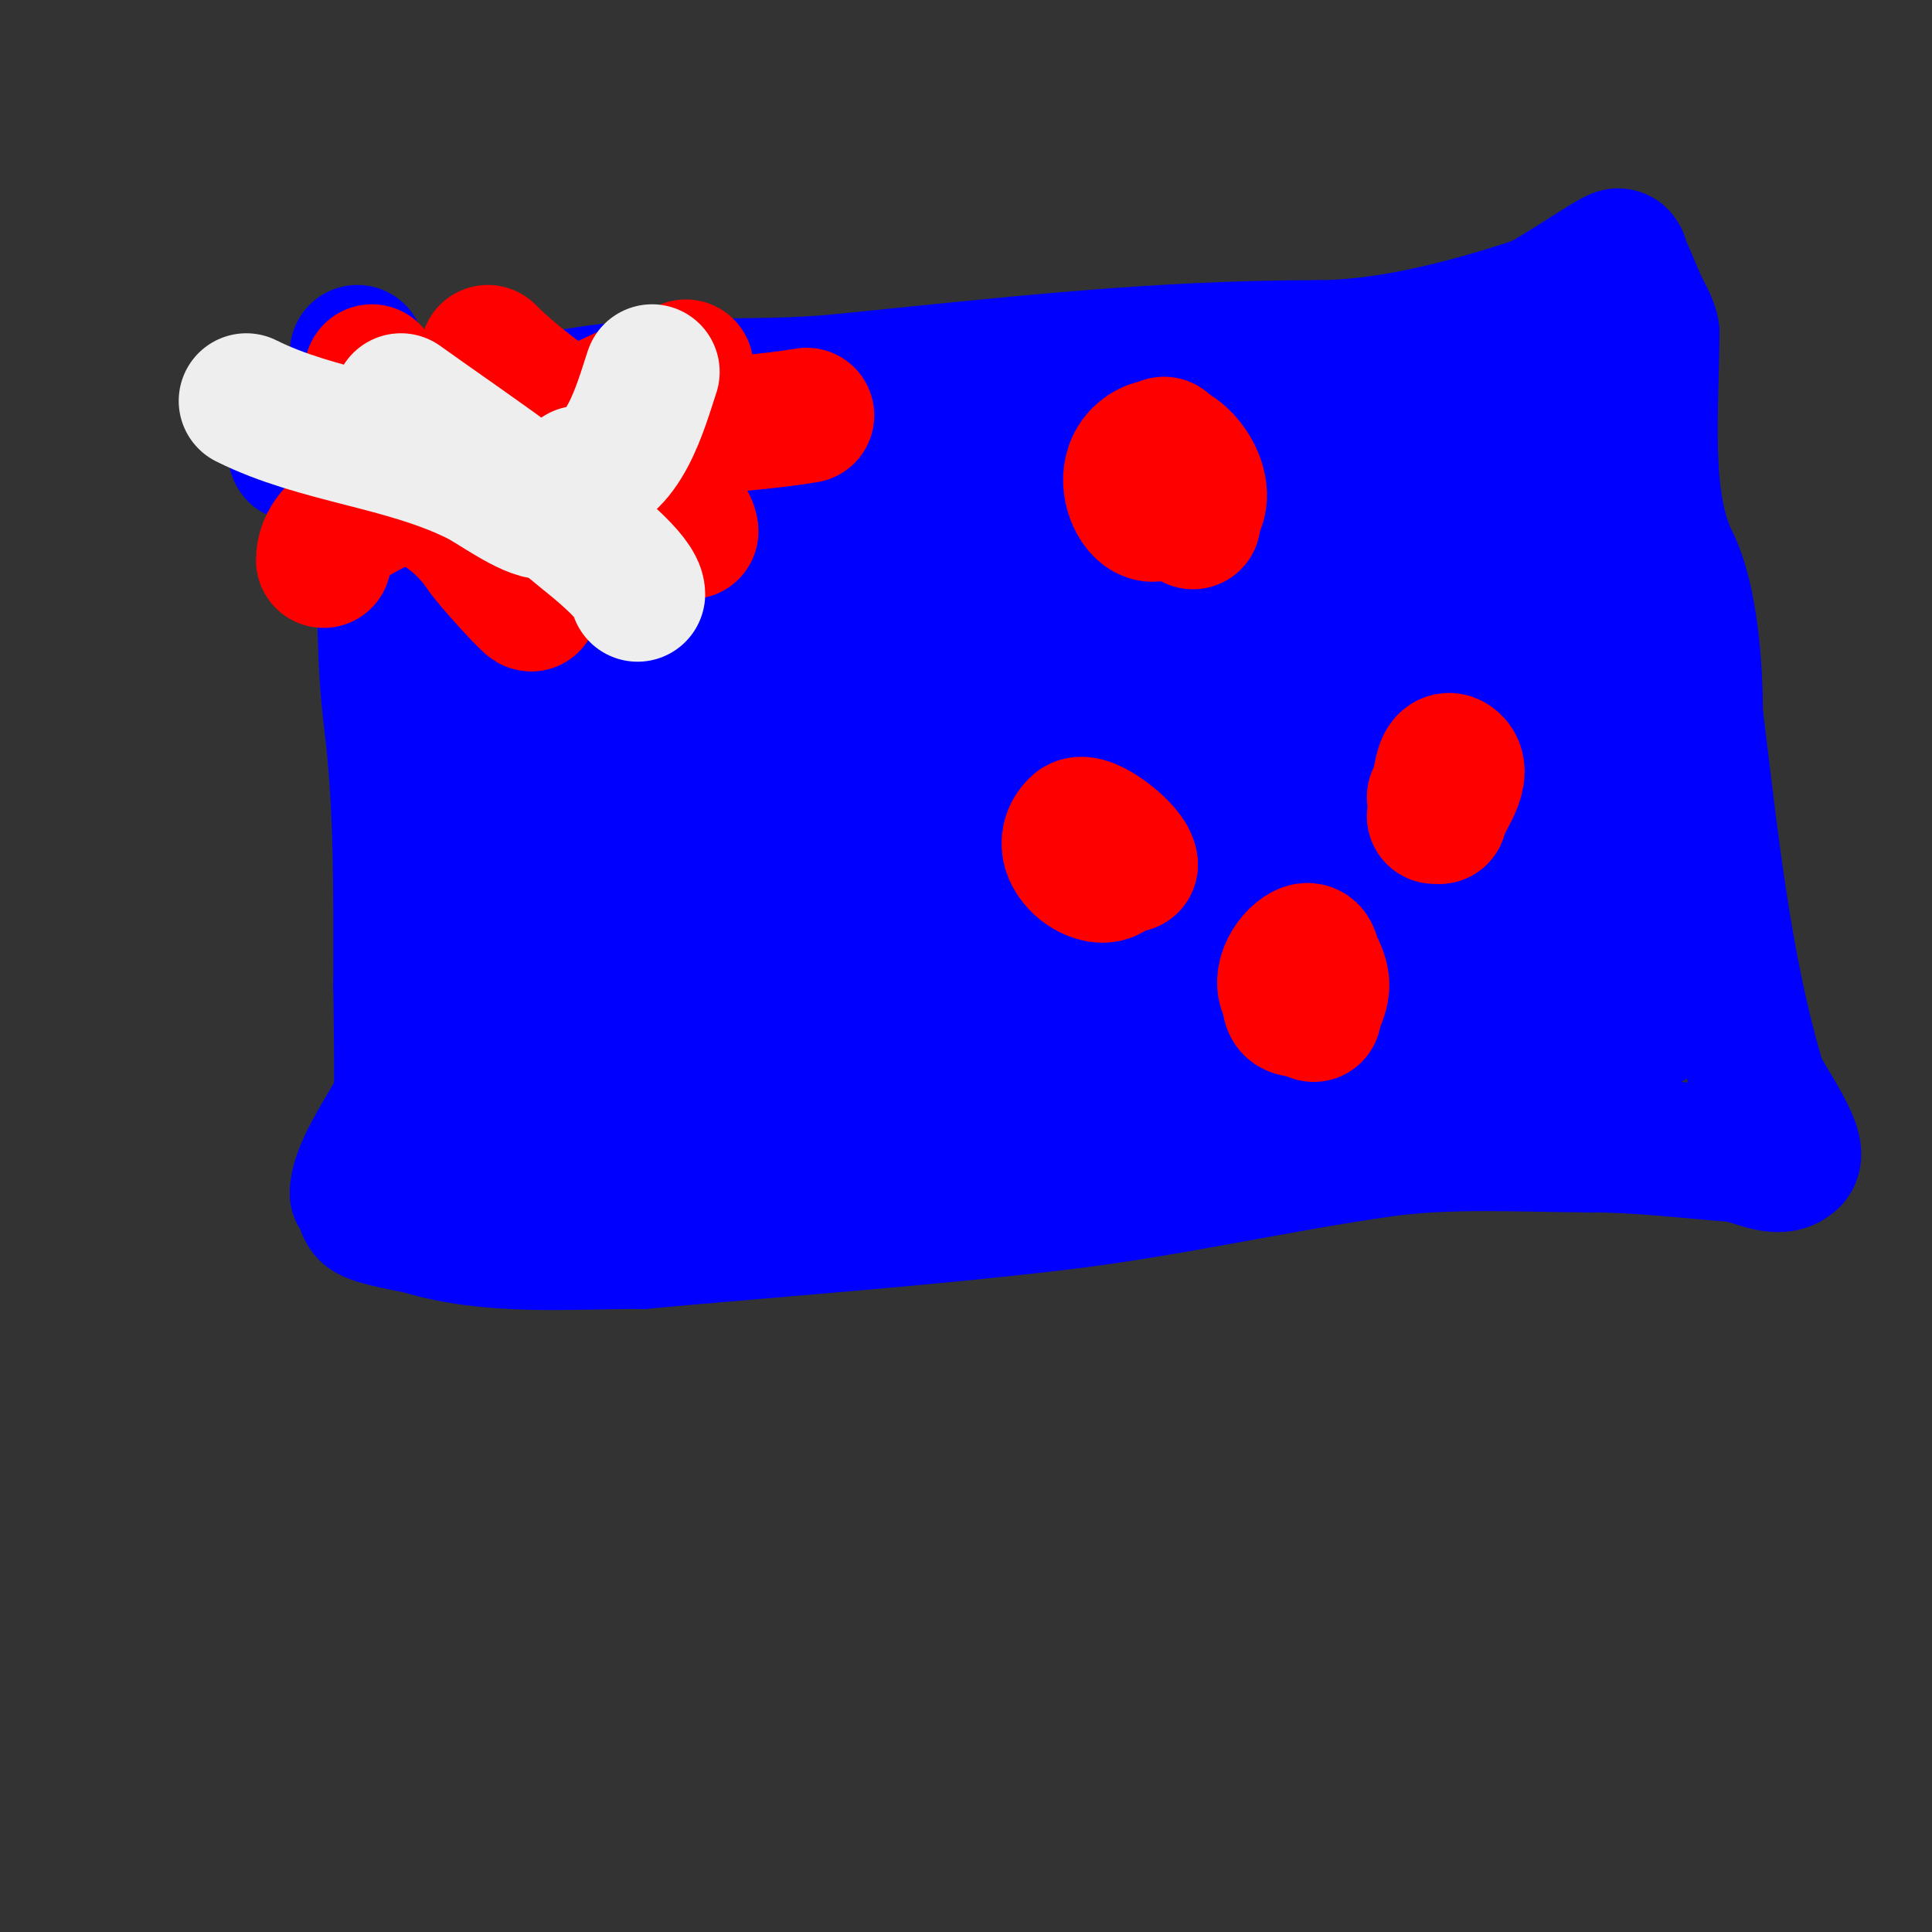 <svg viewBox='0 0 400 400' version='1.1' xmlns='http://www.w3.org/2000/svg' xmlns:xlink='http://www.w3.org/1999/xlink'><rect x="0" y="0" width="400" height="400" fill="#333333" stroke="none"/><g fill='none' stroke='#0000ff' stroke-width='3' stroke-linecap='round' stroke-linejoin='round'><path d='M72,79c6.202,40.313 7.708,81.217 4,122c-1.826,20.086 -5,39.844 -5,60'/><path d='M71,261c0,-2.534 0.836,-6.164 -1,-8'/></g>
<g fill='none' stroke='#0000ff' stroke-width='28' stroke-linecap='round' stroke-linejoin='round'><path d='M74,73c8.418,25.253 3.8,50.402 7,76c2.271,18.169 2,36.561 2,55'/><path d='M83,204c0,2.119 0.396,23.129 0,24c-1.838,4.043 -9,13.917 -9,19'/><path d='M74,247c1.075,1.075 1.153,3.153 2,4c1.344,1.344 9.662,2.599 11,3c14.861,4.458 30.262,3 46,3'/><path d='M133,257c28.74,-2.613 57.178,-4.609 86,-8c22.429,-2.639 44.715,-7.816 67,-11c14.094,-2.013 29.542,-1 43,-1'/><path d='M329,237c10.022,0 20.009,1.211 30,2c4.001,0.316 9.162,3.838 12,1c2.143,-2.143 -6.172,-13.239 -7,-16c-7.287,-24.29 -9.862,-50.892 -13,-76'/><path d='M351,148c0,-9.27 -0.908,-23.816 -5,-32c-6.163,-12.326 -4,-32.313 -4,-47'/><path d='M342,69c0,-1.354 -1.342,-3.683 -2,-5c-1.425,-2.851 -2.575,-6.149 -4,-9c-0.333,-0.667 -0.255,-2 -1,-2c-1.078,0 -14.065,9.022 -17,10c-13.553,4.518 -30.443,9 -45,9'/><path d='M273,72c-34.034,0 -64.688,3.569 -99,7c-18.082,1.808 -37.28,-0.222 -55,3c-15.122,2.749 -31.566,4.876 -46,9c-3.95,1.128 -6.611,3 -11,3'/><path d='M62,94c-4.375,0 11.15,-3 12,-3'/><path d='M85,93c4.686,16.401 5.517,33.198 7,50c0.858,9.72 3.351,19.263 4,29c1.7,25.495 0,50.632 0,76'/><path d='M96,248c0,-14.296 17.874,-23.486 29,-27c9.159,-2.892 18.535,-2.443 28,-3c9.014,-0.53 18.096,-2.191 27,-3c9.429,-0.857 18.817,1 28,1'/><path d='M208,216c14.018,1.558 27.822,2.711 42,4c7.601,0.691 21.356,4.548 29,2c11.908,-3.969 24.61,-4.991 37,-7c6.807,-1.104 27,-1.105 27,-5'/><path d='M343,210c-7.921,-7.921 -13.677,-17.463 -18,-28c-3.362,-8.194 -5.957,-16.682 -9,-25c-6.452,-17.634 -14.088,-36.207 -12,-55c0.734,-6.605 0.209,-19.209 5,-24'/><path d='M309,78c12.322,12.322 12.672,50.867 15,66c0.65,4.223 6.02,25.545 4,21c-1.211,-2.724 -3.169,-5.137 -4,-8c-2.187,-7.535 -3.542,-15.291 -5,-23c-0.876,-4.632 -1.885,-9.287 -2,-14c-0.293,-12.001 1,-23.995 1,-36'/><path d='M318,84c0,-3.018 0.045,-6.136 1,-9c0.527,-1.581 1.667,-5 0,-5c-1.323,0 -3.987,8.978 -4,9c-1.459,2.553 -10.02,7.139 -12,8c-24.854,10.806 -46.623,9.464 -73,17'/><path d='M230,104c-9.866,0 -23.433,-3.676 -36,-2c-30.977,4.13 -61.948,9 -93,9'/><path d='M101,111c0,9.32 6.411,17.568 7,27c1.217,19.468 3,39.613 3,59'/><path d='M111,197c-1.13,4.52 -3.338,18.662 0,22c0.039,0.039 16.771,2.554 19,3c26.764,5.353 46.942,8 74,8'/><path d='M204,230c11.339,-2.617 29.756,-5.585 40,-9c6.393,-2.131 14.414,-7.802 22,-9c9.804,-1.548 20.902,1.098 27,-5'/><path d='M293,207c0,-9.924 12.511,-3.511 16,-7c1.78,-1.78 -5.285,-10.571 -6,-12c-1.787,-3.574 -0.591,-10.315 -1,-14c-1.313,-11.815 -6.121,-26.362 -10,-38'/><path d='M292,136c0,-4.418 -2.454,-7.877 -4,-12c-1.278,-3.409 -3.219,-16.109 -7,-18c-3.009,-1.505 -24.266,5.441 -27,6c-0.622,0.127 -53.621,13 -62,13'/><path d='M192,125c-21.65,3.207 -53.93,10 -74,10c-5.426,0 -10.703,1.823 -16,3c-1.979,0.44 -4.566,-0.434 -6,1c-2.045,2.045 10.777,9.592 12,10'/><path d='M108,149c11.532,3.844 12.259,6.147 17,18c2.255,5.636 6.784,12.918 8,19c1.143,5.715 1,12.121 1,18c0,2 0,4 0,6c0,1 -1,3 0,3c0.471,0 0.667,-0.667 1,-1c4.316,-4.316 13.242,-7.837 18,-10'/><path d='M153,202c21.382,-3.888 44.354,-4.029 66,-2c7.797,0.731 23.837,3.744 35,3c9.668,-0.645 19.37,-0.93 29,-2c2.732,-0.304 5.541,-0.771 8,-2c1.919,-0.959 1.45,-3.07 3,-4c1.332,-0.799 8,-3.803 8,-5'/><path d='M302,190c2.545,0 -14.096,-21.343 -15,-23c-5.52,-10.12 -7.703,-27.135 -18,-34c-3.647,-2.431 -8.823,-1.608 -13,-3'/><path d='M256,130c-21.018,-3.003 -43.387,2.693 -62,12c-6,3 -13.257,4.257 -18,9c-6.169,6.169 -17.377,1.673 -26,3c-2.058,0.317 -4.105,2 -6,2'/><path d='M144,156c-2.333,0.333 -4.643,1 -7,1c-1.374,0 -4,-2.374 -4,-1c0,1.491 1.708,2.538 2,4c2.475,12.374 3.831,19.61 17,24c4.453,1.484 12.998,-1.666 17,-2c15.055,-1.255 29.984,-2.498 45,-4'/><path d='M214,178c9.342,0 19.34,-1 28,-1'/><path d='M242,177c2.994,0 14,8.723 14,6'/><path d='M256,183c8.269,0 16.74,-6.52 12,-16'/><path d='M268,167c0,-18.809 -16.253,-22.577 -32,-25c-1.735,-0.267 -10.097,-2.903 -12,-1c-10.593,10.593 -14.964,21.375 -29,31c-11.427,7.836 -14.991,8.664 -25,12'/><path d='M170,184c-9.27,0 -17.617,-12.197 -24,-18c-1.579,-1.436 -5.509,-3.491 -4,-5c3.957,-3.957 13.086,0.638 18,-1c10.34,-3.447 21.869,-6.855 32,-11c10.118,-4.139 23.279,-14.861 33,-10'/><path d='M225,139c7.697,15.394 33.529,2.414 25,28c-3.195,9.584 -35,12 -35,-4'/><path d='M215,163c9.96,-9.96 31.693,-0.23 41,4c8.743,3.974 42.474,24.754 53,23c8.9,-1.483 16.039,-5.76 25,-8'/><path d='M334,182c9.593,0 9.593,-9.028 7,-10c-11.894,-4.46 -35.566,10.317 -44,13c-18.081,5.753 -34.77,2.044 -53,5c-23.401,3.795 -47.201,10.486 -70,17'/><path d='M174,207c-4.517,1.129 -18.122,3.122 -22,7c-7.443,7.443 -8.491,18.497 -19,22c-2.811,0.937 -18,0.248 -18,-2'/><path d='M115,234c-0.46,0 12.403,-4.6 16,-5c6.375,-0.708 27.918,0.918 32,5'/><path d='M163,234c0.428,0 -6.256,-5.481 -8,-8c-4.139,-5.978 -9.869,-15.897 -12,-23c-5.325,-17.749 -10.556,-36.225 -15,-54c-3.194,-12.775 -12,-24.191 -12,-38'/><path d='M116,111c19.391,-19.391 49.352,-14.403 76,-13c16.089,0.847 32.695,-3 49,-3'/><path d='M241,95c6.204,0 11.955,1 18,1'/></g>
<g fill='none' stroke='#ff0000' stroke-width='28' stroke-linecap='round' stroke-linejoin='round'><path d='M77,77c8.216,10.955 19.447,17.558 30,26c4.945,3.956 7.706,9.706 12,14'/><path d='M142,76c-11.863,4.745 -23.245,10.857 -35,16c-6.813,2.981 -15.596,4.924 -22,9c-6.092,3.877 -18,7.05 -18,15'/><path d='M76,98c9.296,3.719 18.297,7.445 24,16c1.521,2.282 10,11.558 10,11'/><path d='M110,125'/><path d='M167,86c-11.657,1.943 -23.456,1.921 -35,5c-8.848,2.359 -20.223,10 -28,10'/><path d='M101,73c10.486,10.486 24.587,17.587 35,28c2.139,2.139 7,6.544 7,9'/><path d='M143,110l-1,-1'/></g>
<g fill='none' stroke='#eeeeee' stroke-width='28' stroke-linecap='round' stroke-linejoin='round'><path d='M35,75'/><path d='M35,75'/><path d='M35,75'/><path d='M51,83'/><path d='M51,83'/><path d='M51,83'/><path d='M51,83'/><path d='M51,83'/><path d='M51,83c14.945,7.472 32.784,8.392 48,16c3.274,1.637 10.409,7 14,7'/><path d='M135,77c-2.317,6.952 -5.934,21 -15,21'/><path d='M83,83c13.092,9.351 25.718,17.765 38,28c1.085,0.904 11,8.549 11,12'/></g>
<g fill='none' stroke='#ff0000' stroke-width='28' stroke-linecap='round' stroke-linejoin='round'><path d='M247,108l0,-2'/><path d='M247,106c4.451,-4.451 -3.29,-15.855 -9,-13c-9.48,4.74 0.932,21.274 4,9c0.521,-2.085 0,-4.838 0,-7'/><path d='M242,95l-1,-3'/><path d='M234,179l0,0'/><path d='M234,179c0,-2.742 -9.113,-9.887 -11,-8c-6.389,6.389 8,14.889 8,7'/><path d='M231,178'/><path d='M297,169l1,0'/><path d='M298,169c0,-2.134 5.525,-8.475 3,-11c-2.716,-2.716 -3,5.792 -3,7'/><path d='M298,165c-0.333,0 -0.667,0 -1,0'/><path d='M272,210l0,-1'/><path d='M272,209c2.292,-4.585 2.102,-5.795 0,-10c-0.333,-0.667 -0.312,-2.844 -2,-2c-2.871,1.435 -5.519,6.481 -3,9'/><path d='M267,206c0,1.87 -0.116,3 2,3'/></g>
</svg>